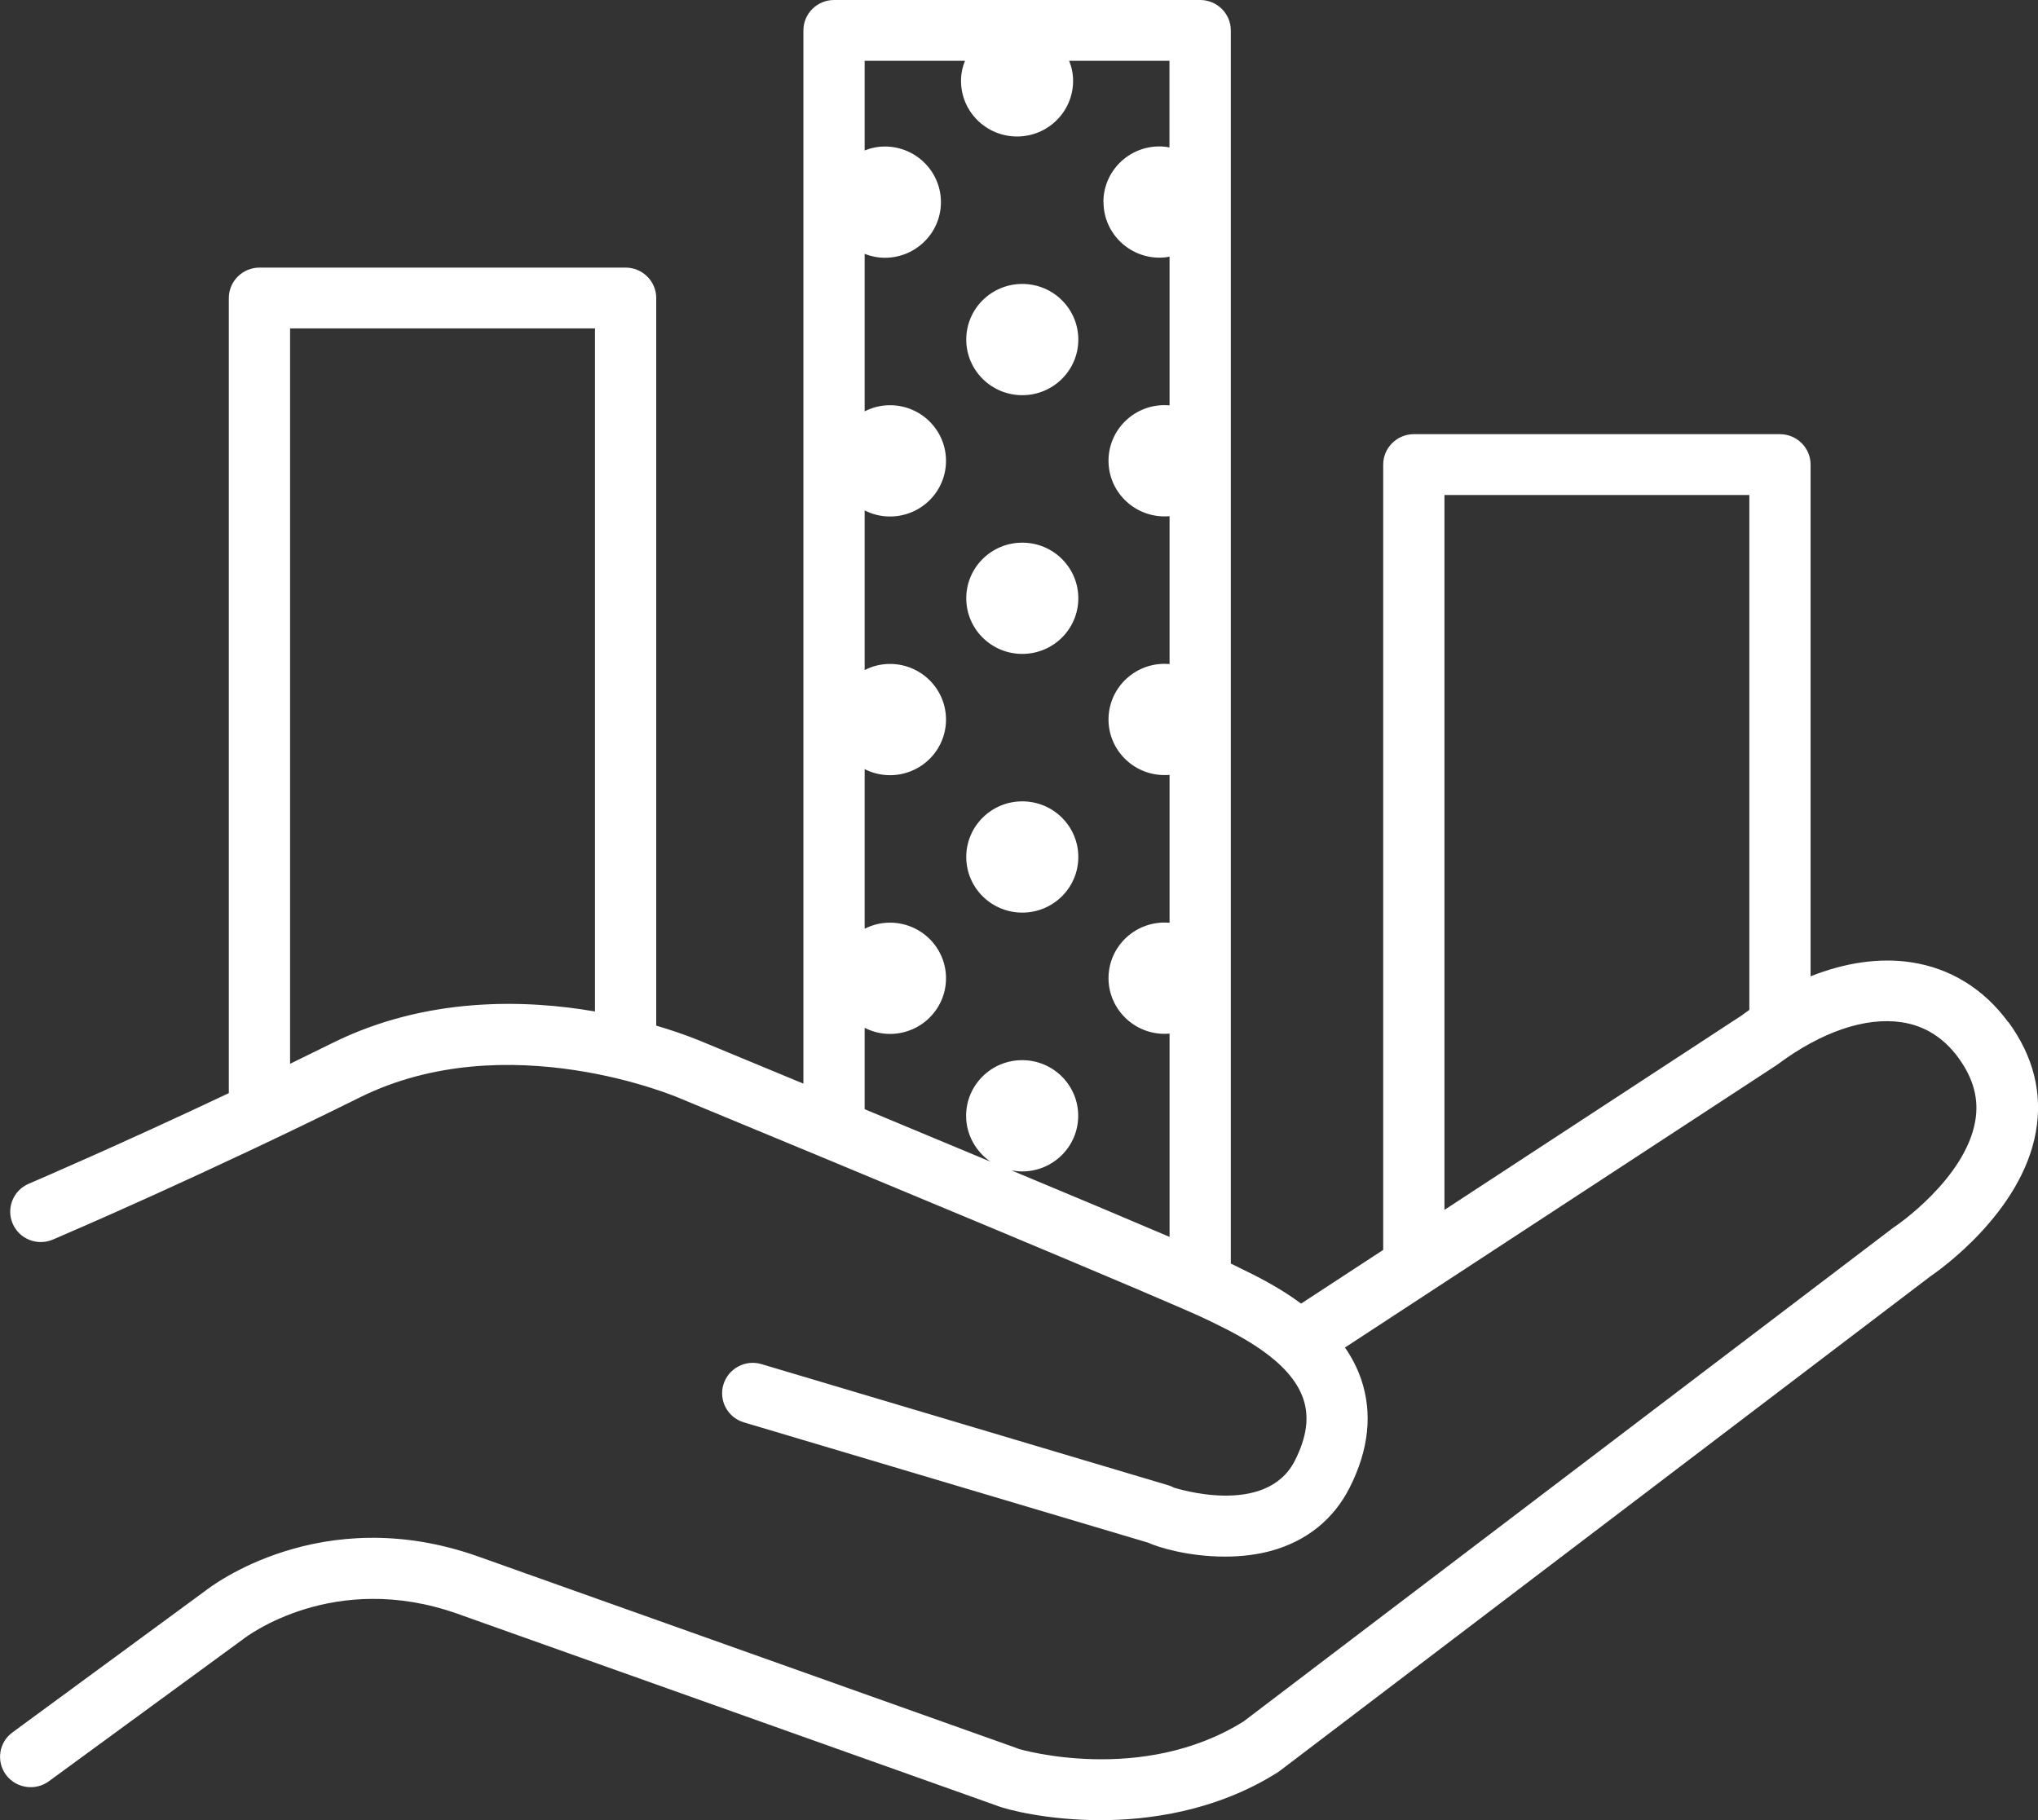 <svg width="75" height="67" viewBox="0 0 75 67" fill="none" xmlns="http://www.w3.org/2000/svg">
<rect x="0" y="0" width="75" height="67" fill="#333333" stroke="none"/>
<g clip-path="url(#clip0_263_482)">
<path d="M37.621 10.451C36.482 10.451 35.559 11.368 35.559 12.499C35.559 13.629 36.482 14.546 37.621 14.546C38.76 14.546 39.683 13.629 39.683 12.499C39.683 11.368 38.76 10.451 37.621 10.451Z" fill="white"/>
<path d="M37.621 19.974C36.482 19.974 35.559 20.891 35.559 22.021C35.559 23.152 36.482 24.069 37.621 24.069C38.76 24.069 39.683 23.152 39.683 22.021C39.683 20.891 38.76 19.974 37.621 19.974Z" fill="white"/>
<path d="M37.621 29.496C36.482 29.496 35.559 30.413 35.559 31.544C35.559 32.674 36.482 33.591 37.621 33.591C38.76 33.591 39.683 32.674 39.683 31.544C39.683 30.413 38.76 29.496 37.621 29.496Z" fill="white"/>
<path d="M73.903 37.622C73.006 36.396 71.764 35.631 70.319 35.418C69.18 35.247 67.908 35.426 66.631 35.936V17.1C66.631 16.484 66.125 15.981 65.504 15.981H52.03C51.409 15.981 50.903 16.484 50.903 17.1V46.006L47.882 47.982C47.05 47.365 46.192 46.946 45.613 46.665L45.421 46.57C45.387 46.554 45.345 46.532 45.295 46.509V1.119C45.295 0.502 44.789 0 44.168 0H30.693C30.072 0 29.566 0.502 29.566 1.119V39.886C27.546 39.049 26.105 38.452 25.913 38.372C25.883 38.36 25.219 38.067 24.15 37.751V10.969C24.15 10.352 23.644 9.85 23.023 9.85H9.549C8.928 9.85 8.421 10.352 8.421 10.969V40.236C4.427 42.124 1.395 43.426 1.058 43.571C0.486 43.814 0.222 44.473 0.467 45.04C0.586 45.314 0.805 45.527 1.084 45.637C1.364 45.748 1.671 45.744 1.955 45.622C2.51 45.386 7.544 43.22 13.236 40.396C18.668 37.698 24.959 40.396 25.024 40.427C31.226 42.992 43.259 47.997 44.417 48.572L44.62 48.67C45.621 49.161 47.484 50.075 47.963 51.491C48.189 52.161 48.089 52.899 47.656 53.755C46.594 55.868 43.225 54.76 43.213 54.76C43.137 54.718 43.056 54.688 42.979 54.665L28.029 50.212C27.742 50.124 27.435 50.155 27.171 50.296C26.906 50.437 26.71 50.672 26.622 50.962C26.442 51.552 26.783 52.18 27.378 52.355L42.247 56.781C42.642 56.96 43.738 57.295 45.084 57.295C45.697 57.295 46.276 57.222 46.794 57.078C48.089 56.72 49.082 55.917 49.669 54.756C50.374 53.359 50.516 52.02 50.094 50.775C49.956 50.368 49.761 49.984 49.496 49.599L65.374 39.209L65.428 39.171C67.034 37.976 68.651 37.428 69.978 37.626C70.825 37.751 71.53 38.193 72.071 38.935C72.63 39.7 72.834 40.469 72.688 41.279C72.308 43.403 69.763 45.131 69.736 45.146C69.717 45.161 69.694 45.173 69.675 45.188L45.766 63.361C42.017 65.706 37.528 64.385 37.505 64.378C37.471 64.362 37.436 64.351 37.406 64.34L17.587 57.287C11.806 55.24 7.72 58.425 7.555 58.555L0.46 63.765C-0.043 64.13 -0.146 64.834 0.222 65.329C0.59 65.824 1.299 65.93 1.797 65.565L8.939 60.34C9.073 60.233 12.286 57.786 16.84 59.4L36.635 66.444C37.068 66.623 38.586 66.996 40.499 66.996C42.205 66.996 44.72 66.692 47.024 65.234C47.05 65.215 47.077 65.196 47.104 65.177L71.028 46.988C71.369 46.756 74.386 44.636 74.919 41.675C75.176 40.248 74.835 38.882 73.907 37.614L73.903 37.622ZM53.157 44.53V18.219H64.377V37.173C64.289 37.237 64.197 37.298 64.109 37.367L53.157 44.533V44.53ZM40.61 7.437C40.61 8.567 41.534 9.484 42.673 9.484C42.791 9.484 42.914 9.473 43.041 9.446V14.919C42.979 14.915 42.918 14.912 42.857 14.912C41.718 14.912 40.794 15.829 40.794 16.959C40.794 18.09 41.718 19.007 42.857 19.007C42.918 19.007 42.979 19.007 43.041 18.999V24.442C42.979 24.438 42.918 24.434 42.857 24.434C41.718 24.434 40.794 25.352 40.794 26.482C40.794 27.612 41.718 28.529 42.857 28.529C42.918 28.529 42.979 28.529 43.041 28.522V33.964C42.979 33.961 42.918 33.957 42.857 33.957C41.718 33.957 40.794 34.874 40.794 36.004C40.794 37.196 41.833 38.155 43.041 38.044V45.527C41.5 44.868 39.399 43.985 37.225 43.08C37.352 43.102 37.482 43.118 37.617 43.118C38.755 43.118 39.679 42.2 39.679 41.07C39.679 39.94 38.755 39.022 37.617 39.022C36.478 39.022 35.554 39.94 35.554 41.07C35.554 41.767 35.911 42.383 36.447 42.756C34.849 42.09 33.243 41.42 31.82 40.827V37.831C32.108 37.98 32.426 38.056 32.752 38.056C33.891 38.056 34.814 37.139 34.814 36.008C34.814 34.878 33.891 33.961 32.752 33.961C32.426 33.961 32.112 34.037 31.82 34.185V28.309C32.108 28.457 32.426 28.533 32.752 28.533C33.891 28.533 34.814 27.616 34.814 26.486C34.814 25.355 33.891 24.438 32.752 24.438C32.426 24.438 32.112 24.514 31.82 24.663V18.786C32.108 18.935 32.426 19.011 32.752 19.011C33.891 19.011 34.814 18.093 34.814 16.963C34.814 15.833 33.891 14.915 32.752 14.915C32.426 14.915 32.112 14.992 31.82 15.14V9.344C32.062 9.439 32.311 9.488 32.564 9.488C33.703 9.488 34.627 8.571 34.627 7.441C34.627 6.31 33.703 5.393 32.564 5.393C32.307 5.393 32.058 5.443 31.82 5.538V2.238H35.512C35.416 2.478 35.366 2.725 35.366 2.976C35.366 4.107 36.29 5.024 37.429 5.024C38.567 5.024 39.491 4.107 39.491 2.976C39.491 2.721 39.441 2.474 39.345 2.238H43.037V5.427C42.91 5.401 42.788 5.389 42.669 5.389C41.53 5.389 40.606 6.306 40.606 7.437H40.61ZM21.896 12.088V37.23C19.362 36.792 15.705 36.667 12.224 38.395C11.703 38.653 11.185 38.908 10.675 39.156V12.088H21.896Z" fill="white"/>
</g>
<defs>
<clipPath id="clip0_263_482">
<rect width="75" height="67" fill="white"/>
</clipPath>
</defs>
</svg>
